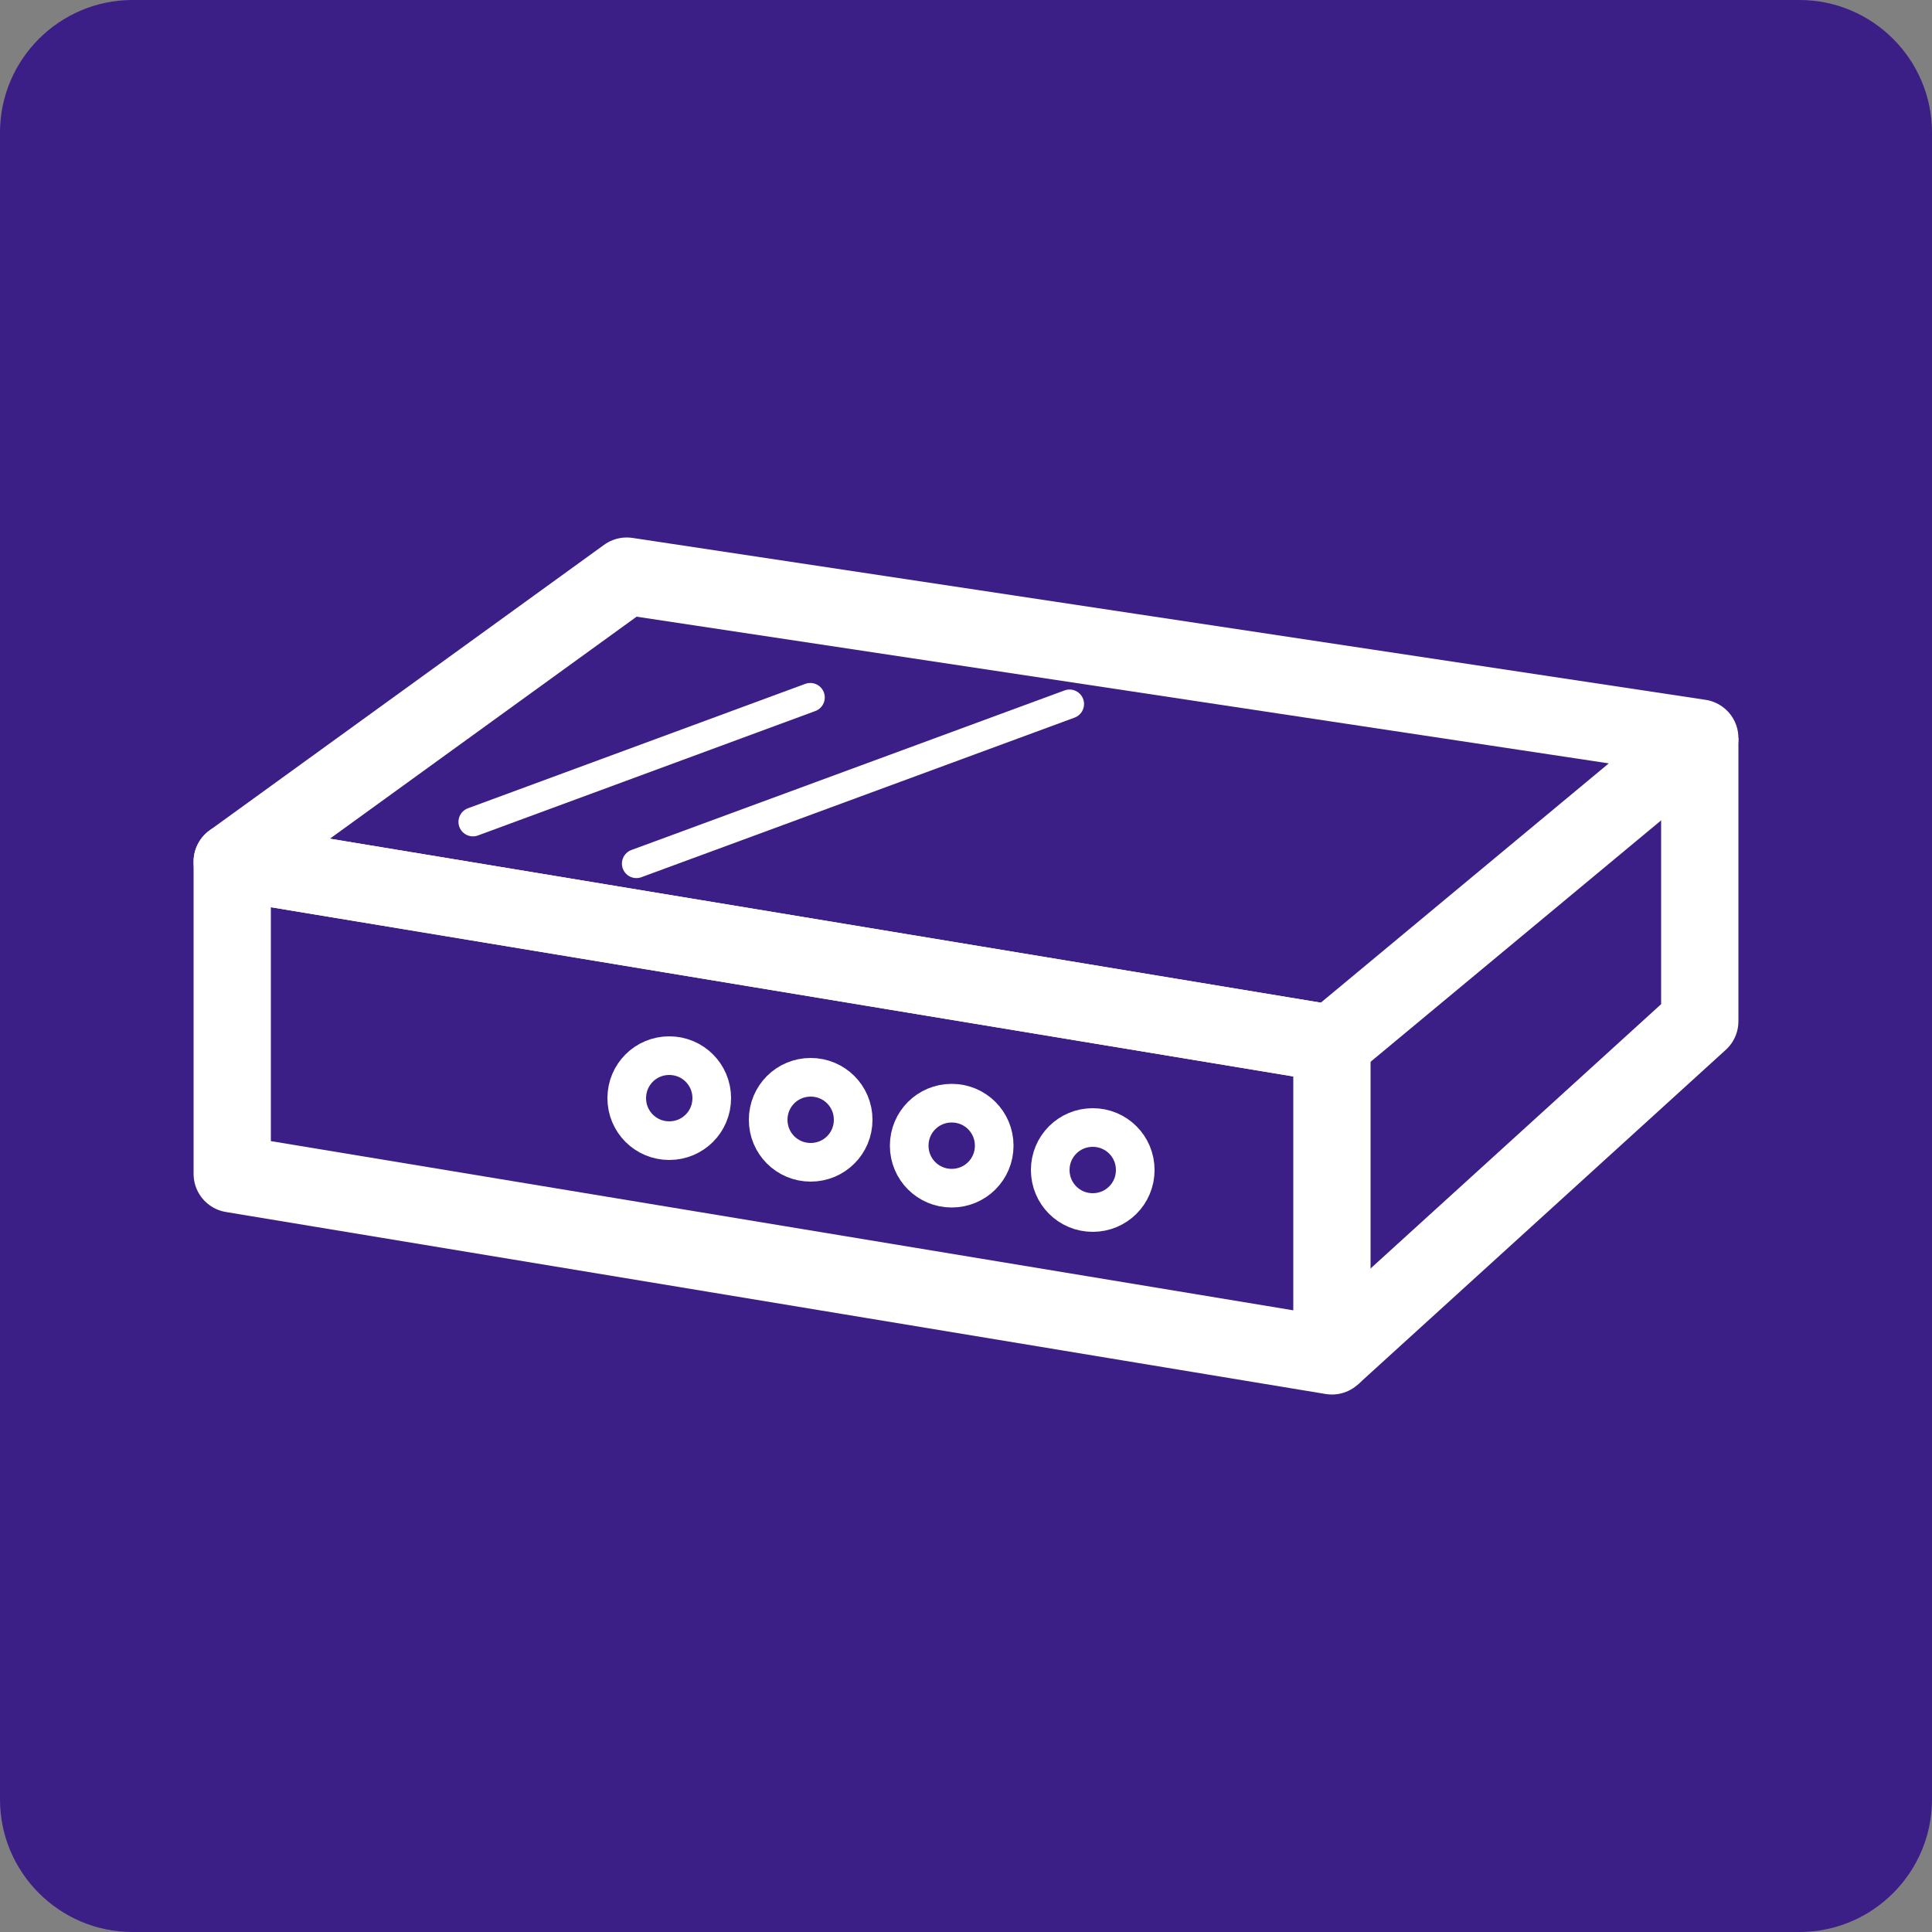 <?xml version="1.0" encoding="UTF-8"?>
<svg id="word_x2F_icon" xmlns="http://www.w3.org/2000/svg" viewBox="0 0 50 50">
  <rect x="0" y="0" width="50" height="50" fill="#808080" stroke="none"/>
  <defs>
    <style>
      .cls-1 {
        fill: #3b1e86;
      }

      .cls-2 {
        stroke-width: 2px;
      }

      .cls-2, .cls-3, .cls-4 {
        fill: none;
        stroke: #fff;
        stroke-linejoin: round;
      }

      .cls-3 {
        stroke-width: 1px;
      }

      .cls-4 {
        stroke-linecap: round;
        stroke-width: .75px;
      }
    </style>
  </defs>
  <path class="cls-1" d="M3.43,0h43.14c1.89,0,3.43,1.54,3.43,3.43v43.14c0,1.89-1.54,3.43-3.43,3.43H3.43c-1.89,0-3.43-1.54-3.43-3.43V3.43C0,1.54,1.54,0,3.43,0Z"/>
  <g>
    <polygon class="cls-2" points="34.47 35.09 6.01 30.38 6.01 22.3 34.47 27.01 34.47 35.09"/>
    <polygon class="cls-2" points="6.01 22.3 16.22 14.91 43.99 19.1 34.47 27.01 6.01 22.3"/>
    <polyline class="cls-2" points="43.99 19.1 43.99 26.43 34.47 35.09"/>
    <path class="cls-3" d="M18.42,28.42c0,.61-.49,1.1-1.1,1.1s-1.1-.49-1.1-1.1.49-1.1,1.1-1.1,1.1.49,1.1,1.1Z"/>
    <path class="cls-3" d="M22.08,28.98c0,.61-.49,1.1-1.1,1.1s-1.1-.49-1.1-1.1.49-1.1,1.1-1.1,1.1.49,1.1,1.1Z"/>
    <path class="cls-3" d="M25.73,29.65c0,.61-.49,1.1-1.1,1.1s-1.1-.49-1.1-1.1.49-1.1,1.1-1.1,1.1.49,1.1,1.1Z"/>
    <path class="cls-3" d="M29.38,30.28c0,.61-.49,1.1-1.1,1.1s-1.1-.49-1.1-1.1.49-1.1,1.1-1.1,1.1.49,1.1,1.1Z"/>
    <line class="cls-4" x1="12.24" y1="21.27" x2="20.97" y2="18.05"/>
    <line class="cls-4" x1="16.47" y1="22.35" x2="27.68" y2="18.22"/>
  </g>
</svg>
